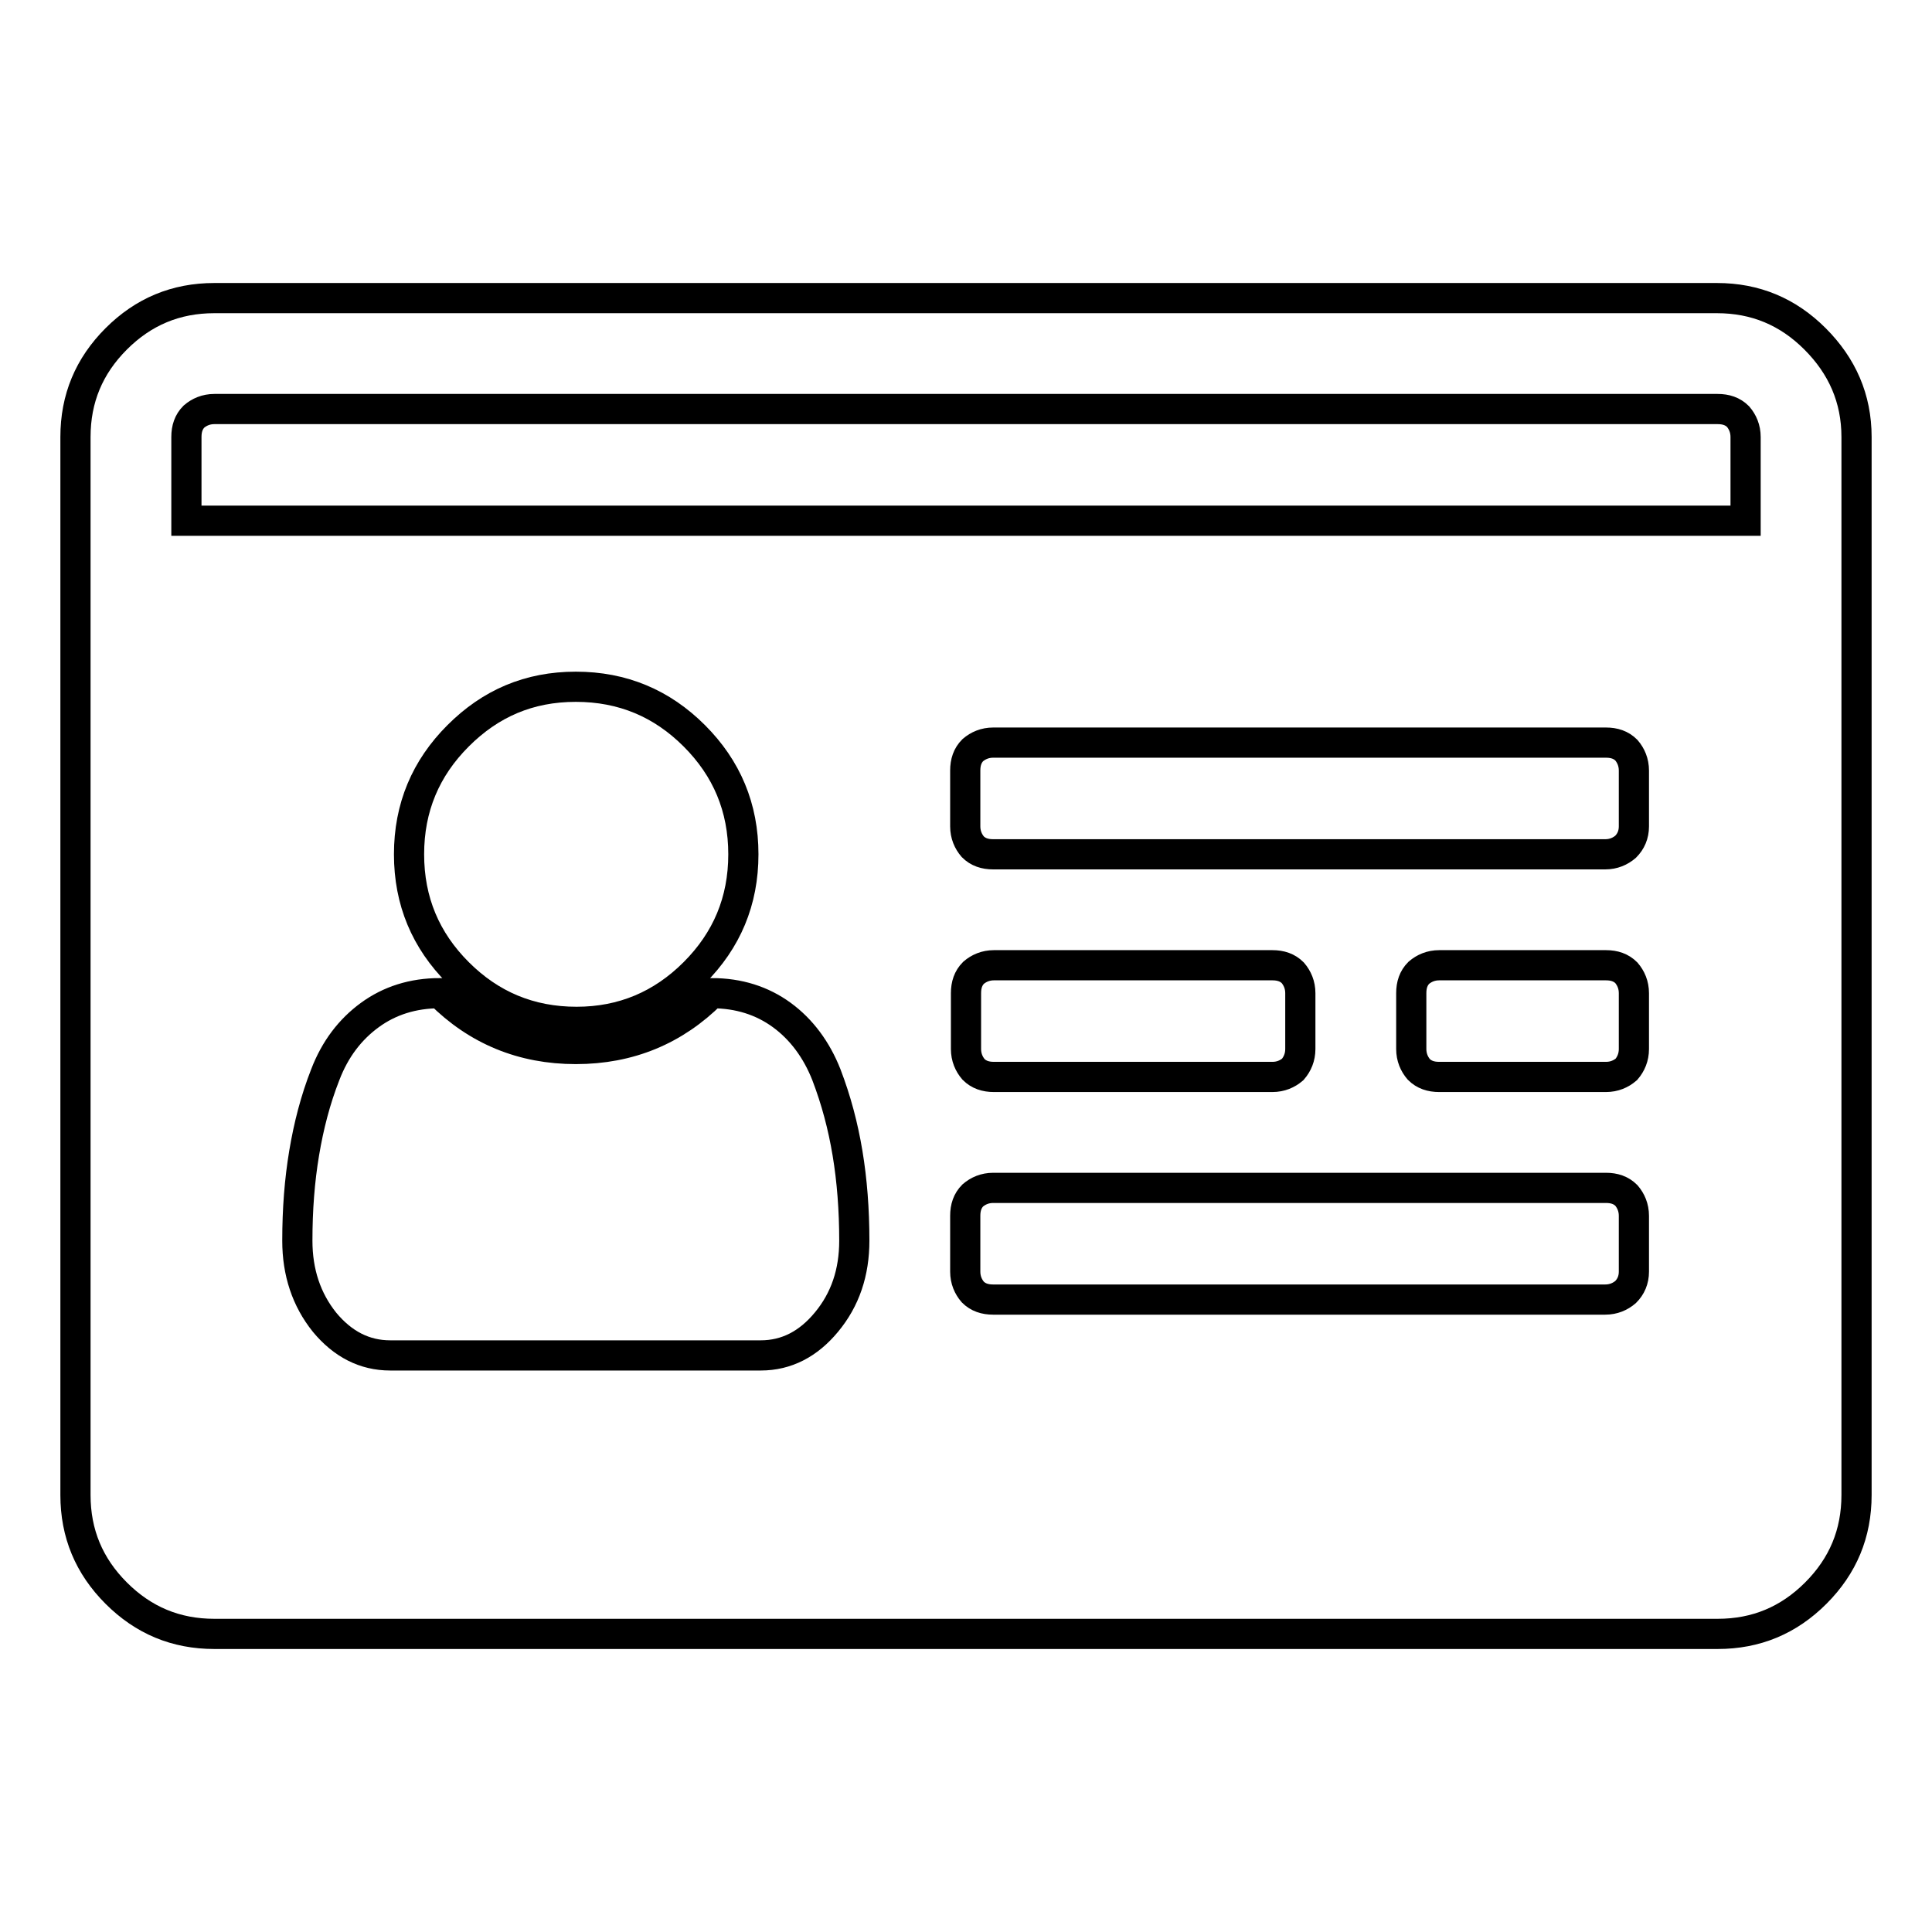 <?xml version="1.0" encoding="utf-8"?>
<!-- Svg Vector Icons : http://www.onlinewebfonts.com/icon -->
<!DOCTYPE svg PUBLIC "-//W3C//DTD SVG 1.1//EN" "http://www.w3.org/Graphics/SVG/1.1/DTD/svg11.dtd">
<svg version="1.1" xmlns="http://www.w3.org/2000/svg" xmlns:xlink="http://www.w3.org/1999/xlink" x="0px" y="0px" viewBox="0 0 256 256" enable-background="new 0 0 256 256" xml:space="preserve">
<g> <path stroke-width="4" fill-opacity="0" stroke="#000000"  d="M246,57.9v140.2c0,5.1-1.8,9.4-5.4,13c-3.6,3.6-7.9,5.4-13,5.4H28.4c-5.1,0-9.4-1.8-13-5.4 c-3.6-3.6-5.4-7.9-5.4-13V57.9c0-5.1,1.8-9.4,5.4-13c3.6-3.6,7.9-5.4,13-5.4h199.1c5.1,0,9.4,1.8,13,5.4 C244.1,48.5,246,52.8,246,57.9z M24.8,69h206.5V57.9c0-1.1-0.4-2-1-2.7c-0.7-0.7-1.6-1-2.7-1H28.4c-1.1,0-2,0.4-2.7,1 c-0.7,0.7-1,1.6-1,2.7V69z M113.2,164.4c0-4.1-0.3-8-0.9-11.6c-0.6-3.6-1.5-7-2.8-10.4c-1.3-3.3-3.3-6-5.9-7.9 c-2.6-1.9-5.7-2.9-9.3-2.9c-4.9,4.9-10.9,7.4-18,7.4s-13.1-2.5-18-7.4c-3.6,0-6.7,1-9.3,2.9c-2.6,1.9-4.6,4.5-5.9,7.9 c-1.3,3.3-2.2,6.8-2.8,10.4c-0.6,3.6-0.9,7.4-0.9,11.6c0,4.2,1.2,7.8,3.6,10.8c2.4,2.9,5.3,4.4,8.7,4.4h49.1c3.4,0,6.3-1.5,8.7-4.4 C112,172.2,113.2,168.6,113.2,164.4z M92,128.9c4.3-4.3,6.5-9.5,6.5-15.7c0-6.2-2.2-11.4-6.5-15.7c-4.3-4.3-9.5-6.5-15.7-6.5 S65,93.2,60.7,97.5c-4.3,4.3-6.5,9.5-6.5,15.7c0,6.2,2.2,11.4,6.5,15.7c4.3,4.3,9.5,6.5,15.7,6.5C82.5,135.4,87.7,133.2,92,128.9z  M216.5,109.5v-7.4c0-1.1-0.4-2-1-2.7c-0.7-0.7-1.6-1-2.7-1h-81.2c-1.1,0-2,0.4-2.7,1c-0.7,0.7-1,1.6-1,2.7v7.4c0,1.1,0.4,2,1,2.7 c0.7,0.7,1.6,1,2.7,1h81.1c1.1,0,2-0.4,2.7-1C216.1,111.5,216.5,110.6,216.5,109.5z M172.3,139v-7.4c0-1.1-0.4-2-1-2.7 c-0.7-0.7-1.6-1-2.7-1h-36.9c-1.1,0-2,0.4-2.7,1c-0.7,0.7-1,1.6-1,2.7v7.4c0,1.1,0.4,2,1,2.7c0.7,0.7,1.6,1,2.7,1h36.9 c1.1,0,2-0.4,2.7-1C171.9,141,172.3,140.1,172.3,139z M216.5,168.5v-7.4c0-1.1-0.4-2-1-2.7c-0.7-0.7-1.6-1-2.7-1h-81.2 c-1.1,0-2,0.4-2.7,1c-0.7,0.7-1,1.6-1,2.7v7.4c0,1.1,0.4,2,1,2.7c0.7,0.7,1.6,1,2.7,1h81.1c1.1,0,2-0.4,2.7-1 C216.1,170.5,216.5,169.6,216.5,168.5z M216.5,139v-7.4c0-1.1-0.4-2-1-2.7c-0.7-0.7-1.6-1-2.7-1h-22.1c-1.1,0-2,0.4-2.7,1 c-0.7,0.7-1,1.6-1,2.7v7.4c0,1.1,0.4,2,1,2.7c0.7,0.7,1.6,1,2.7,1h22.1c1.1,0,2-0.4,2.7-1C216.1,141,216.5,140.1,216.5,139z"/></g>
</svg>